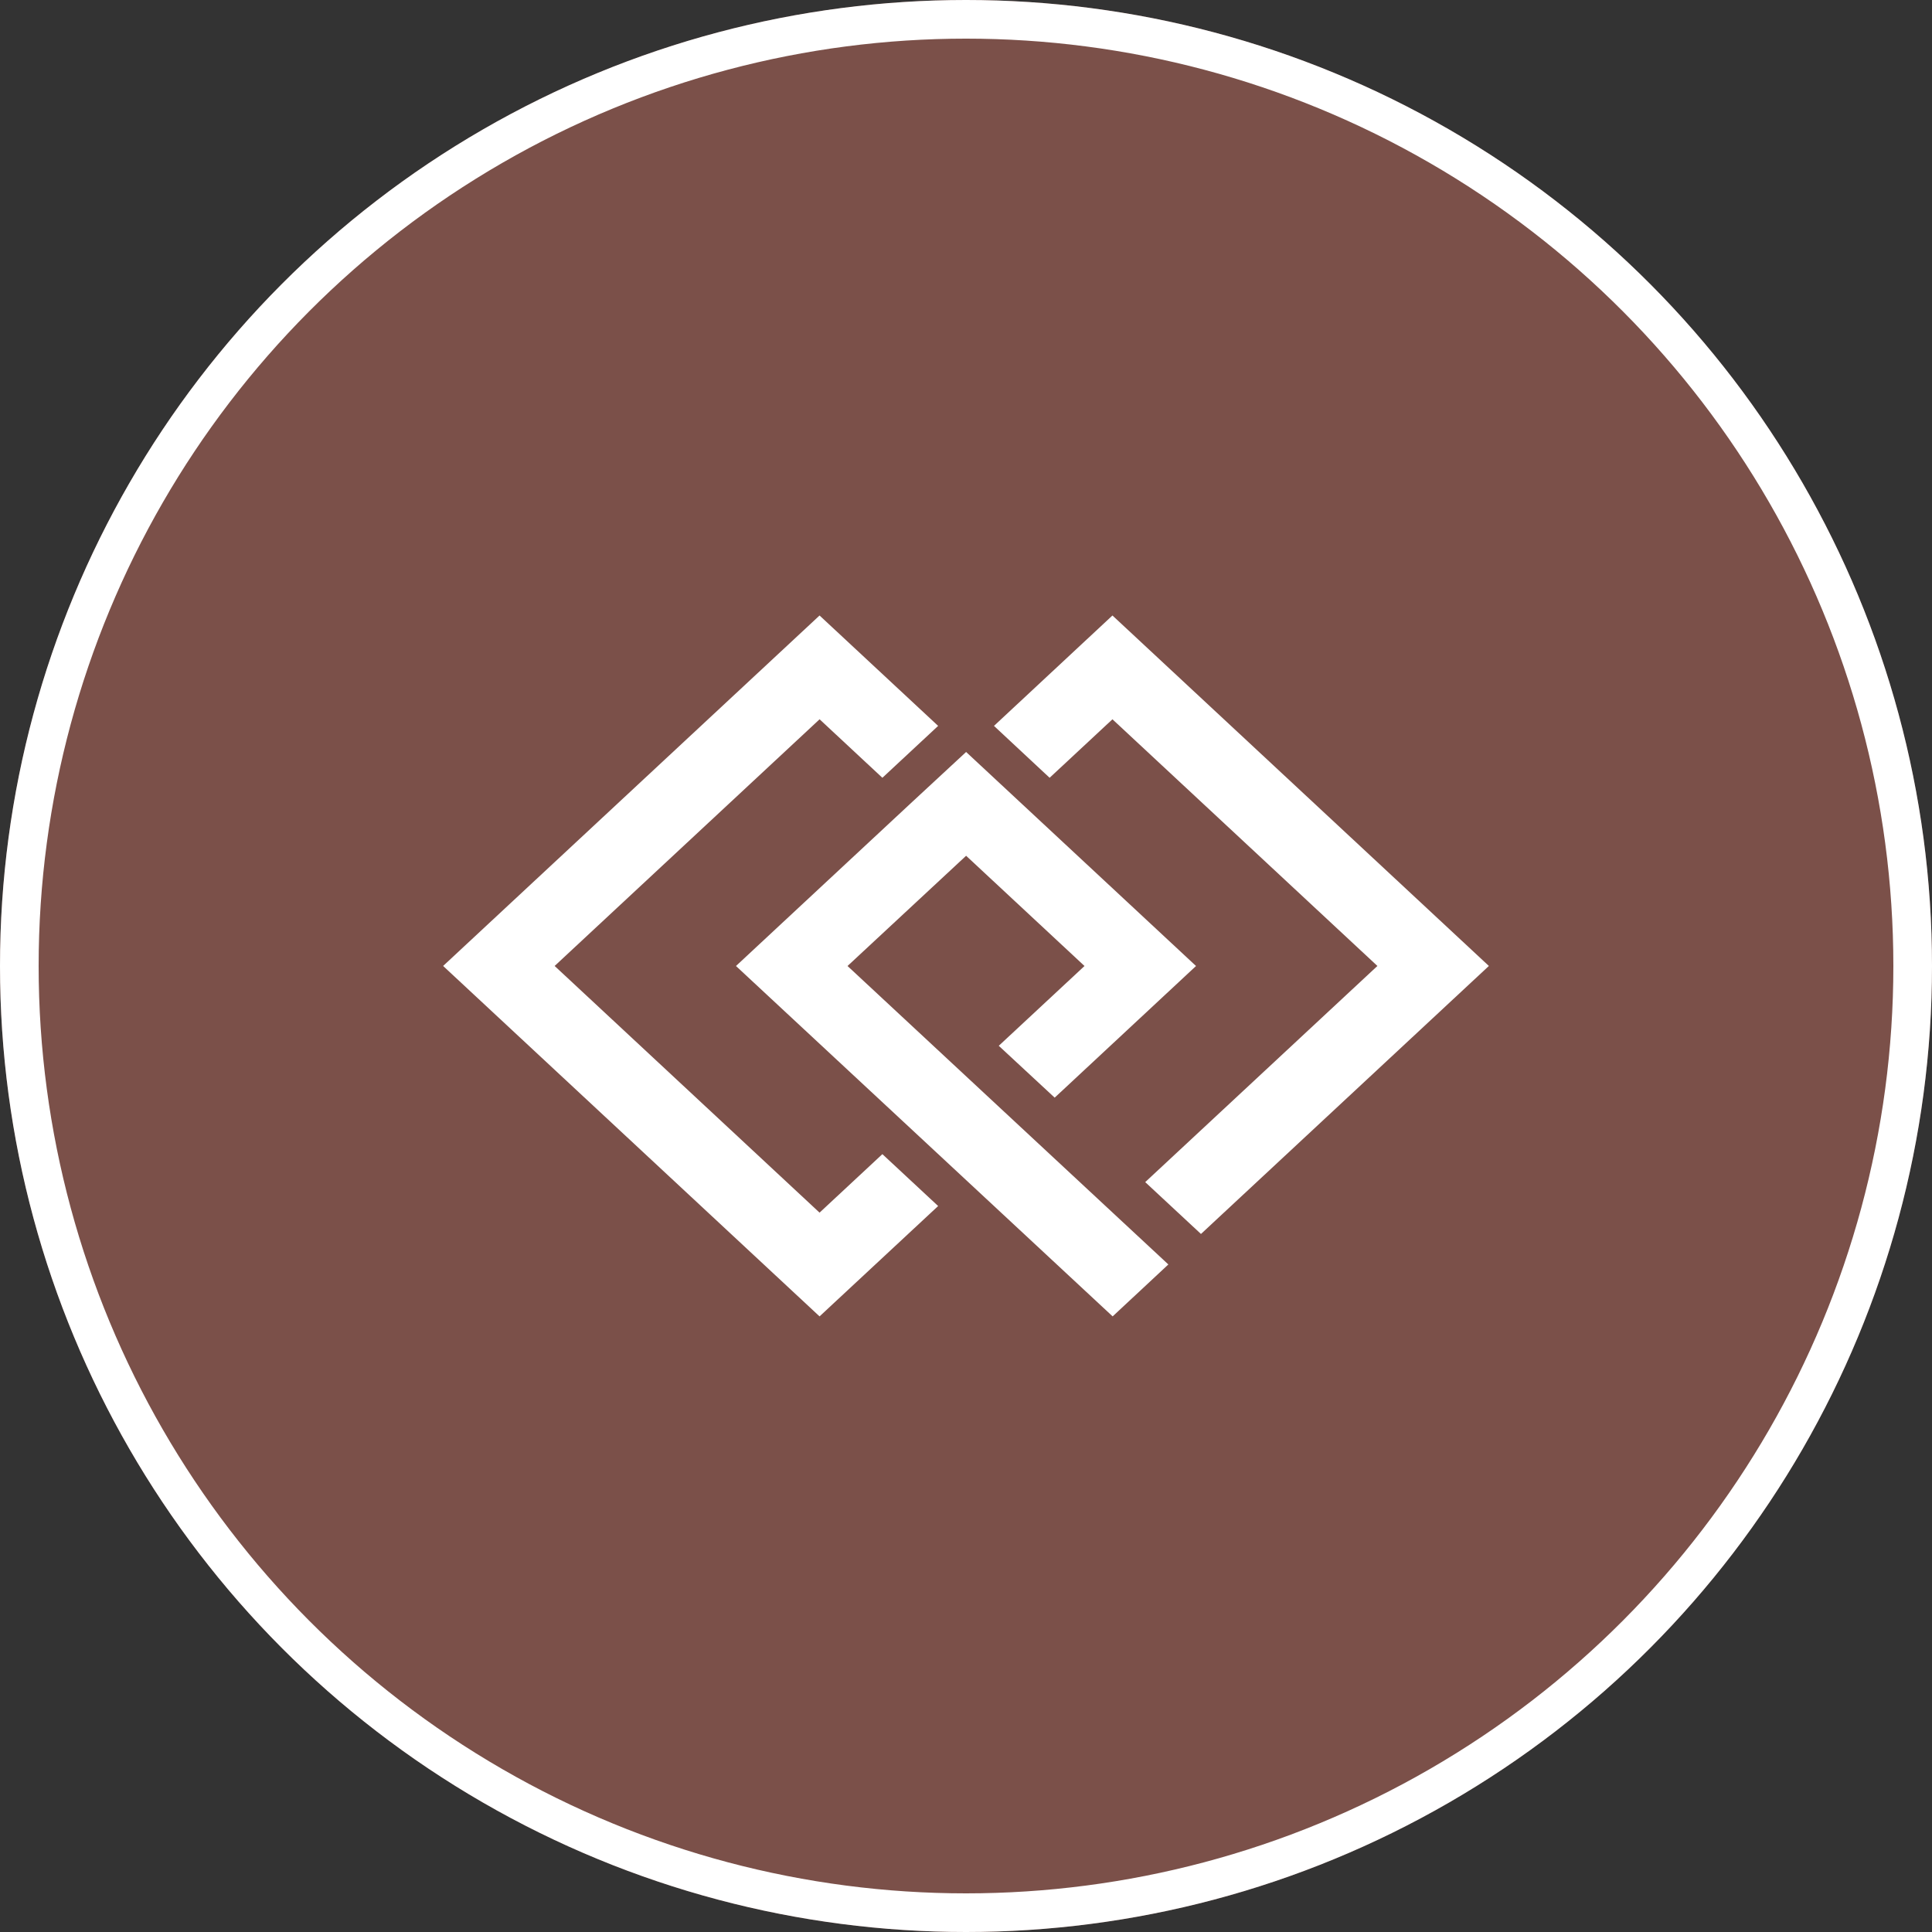 <svg xmlns="http://www.w3.org/2000/svg" width="50" height="50" viewBox="0 0 50 50">
  <rect x="0" y="0" width="50" height="50" fill="#333333" stroke="none"/>
  <g id="Group_10095" data-name="Group 10095" transform="translate(-712.713 -4513.211)">
    <circle id="Ellipse_237" data-name="Ellipse 237" cx="25" cy="25" r="25" transform="translate(712.713 4513.211)" fill="#c46e61" opacity="0.5"/>
    <g id="performance_accessories_color_tagline_logo" data-name="performance accessories_color_tagline_logo" transform="translate(724.181 4529.14)">
      <g id="Group_7386" data-name="Group 7386" transform="translate(0 0)">
        <path id="Path_70893" data-name="Path 70893" d="M48.886,0,39.144,9.07l9.742,9.069,3.069-2.856L50.512,13.94l-1.626,1.514L42.03,9.07l6.857-6.384L50.512,4.2l1.443-1.343Zm7.58,0L53.4,2.857,54.84,4.2l1.626-1.514L63.323,9.07l-6.009,5.594,1.443,1.342L66.208,9.07Z" transform="translate(-39.144)" fill="#fff"/>
        <path id="Path_70894" data-name="Path 70894" d="M55.739,12.4l3.069-2.853L61.872,12.4l-2.219,2.065L61.1,15.807,64.758,12.4l-5.95-5.539L57.363,8.2h0l-4.511,4.2L62.6,21.468l1.442-1.344L62.6,18.783Z" transform="translate(-45.273 -3.329)" fill="#fff"/>
      </g>
    </g>
    <g id="performance_accessories_color_tagline_logo-2" data-name="performance accessories_color_tagline_logo" transform="translate(728.643 4551.743) rotate(-90)" opacity="0">
      <g id="Group_7386-2" data-name="Group 7386" transform="translate(0 0)">
        <path id="Path_70893-2" data-name="Path 70893" d="M9.742,0,0,9.07l9.742,9.069,3.069-2.856L11.368,13.94,9.742,15.454,2.886,9.07,9.742,2.686,11.368,4.2l1.443-1.343Zm7.58,0L14.253,2.857,15.7,4.2l1.626-1.514L24.179,9.07,18.17,14.665l1.443,1.342L27.064,9.07Z" fill="#fff"/>
        <path id="Path_70894-2" data-name="Path 70894" d="M2.886,5.539,5.955,2.686,9.019,5.539,6.8,7.6,8.242,8.948,11.9,5.539,5.954,0,4.51,1.341h0L0,5.539l9.743,9.069,1.442-1.344L9.743,11.923Z" transform="translate(7.58 3.531)" fill="#fff"/>
      </g>
    </g>
    <g id="Ellipse_254" data-name="Ellipse 254" transform="translate(712.713 4513.211)" fill="none" stroke="#fff" stroke-width="1">
      <circle cx="25" cy="25" r="25" stroke="none"/>
      <circle cx="25" cy="25" r="24.5" fill="none"/>
    </g>
  </g>
</svg>
